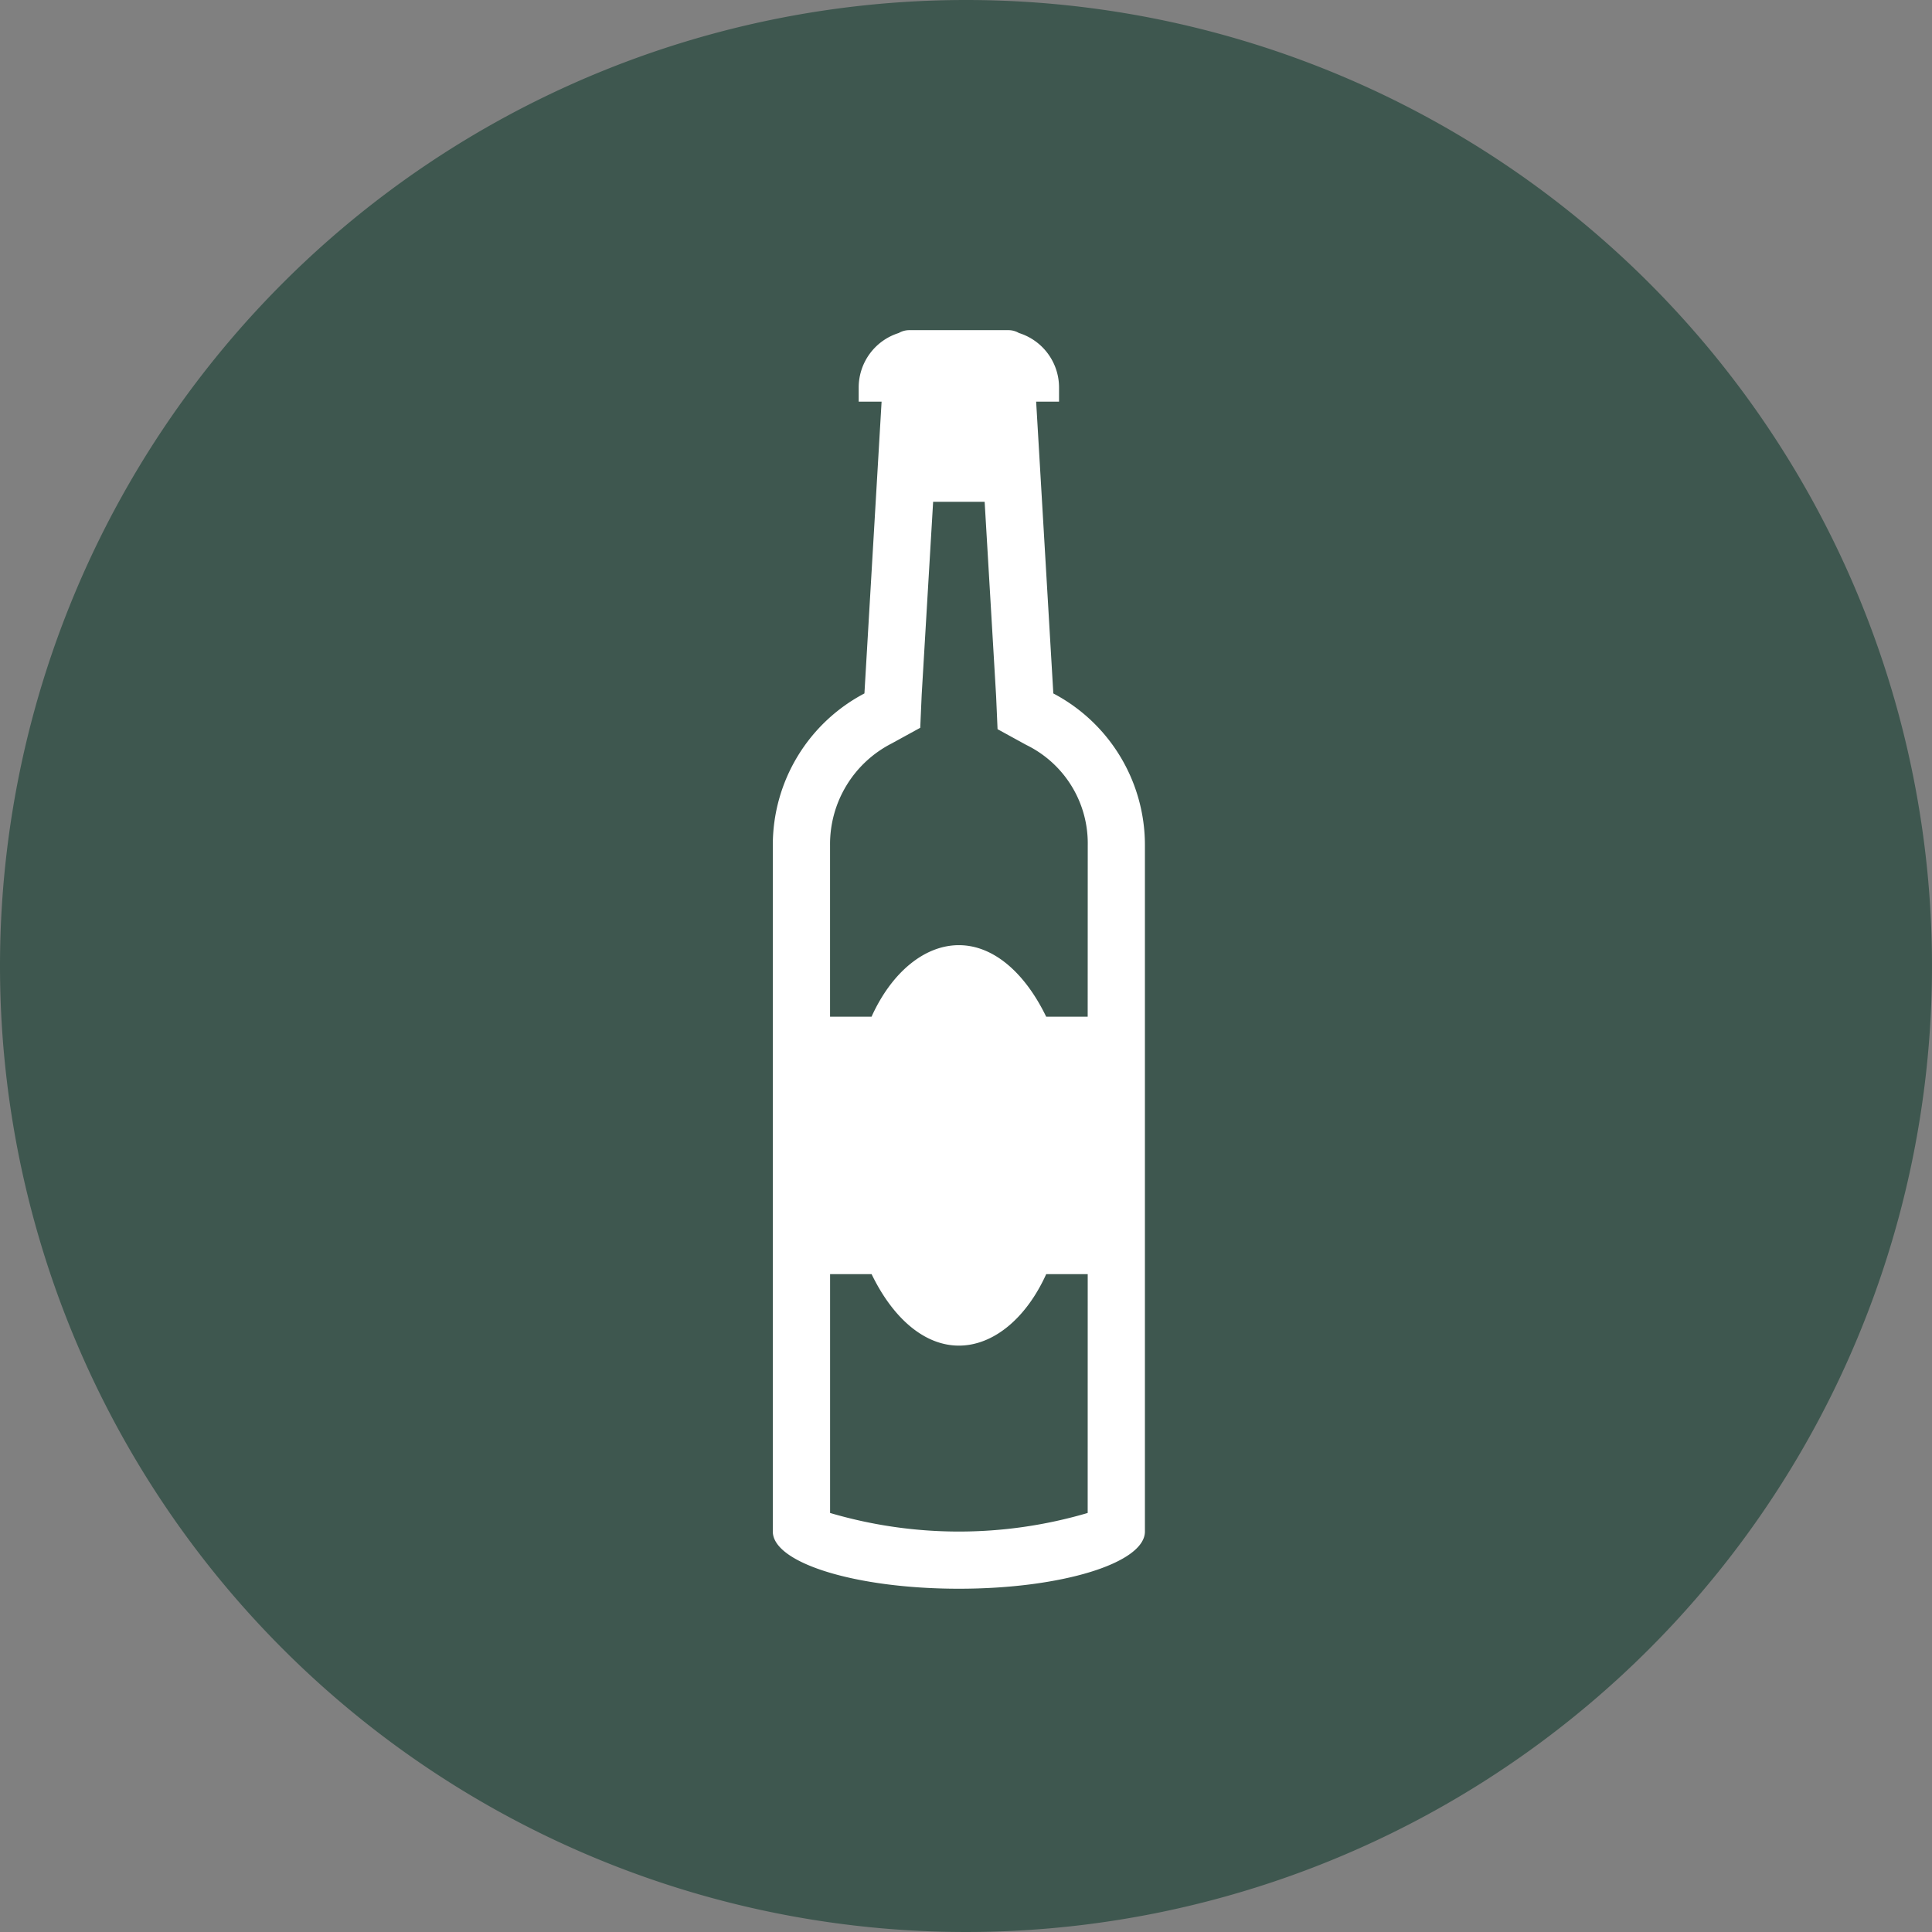 <?xml version="1.0" encoding="UTF-8"?> <svg xmlns="http://www.w3.org/2000/svg" width="120" height="120" viewBox="0 0 120 120"><rect x="0" y="0" width="120" height="120" fill="#808080" stroke="none"/><g id="Groupe_256" data-name="Groupe 256" transform="translate(-785 -3304.177)"><path id="Tracé_604" data-name="Tracé 604" d="M60,0A60,60,0,1,1,0,60,60,60,0,0,1,60,0Z" transform="translate(785 3304.177)" fill="#3e574f"></path><path id="Tracé_605" data-name="Tracé 605" d="M348.987,171.2h-2.578c-1.335-2.754-3.29-4.442-5.423-4.442s-4.178,1.689-5.423,4.442h-2.578V160.539a7.023,7.023,0,0,1,3.823-6.307l1.779-.976.089-2.044.711-11.991h3.2L343.3,151.3l.089,2.043,1.779.976a6.8,6.8,0,0,1,3.823,6.218Zm0,30.825a28.293,28.293,0,0,1-16,0V187.19h2.578c1.333,2.754,3.289,4.441,5.423,4.441s4.178-1.687,5.423-4.441h2.578Zm-2.134-50.9L345.786,133h1.422v-.888a3.546,3.546,0,0,0-2.49-3.376,1.286,1.286,0,0,0-.622-.177h-6.222a1.291,1.291,0,0,0-.622.177,3.547,3.547,0,0,0-2.488,3.376V133h1.422l-1.066,18.122a10.639,10.639,0,0,0-5.69,9.416v42.64c0,1.954,5.156,3.553,11.557,3.553s11.555-1.6,11.555-3.553v-42.64A10.64,10.64,0,0,0,346.853,151.123Z" transform="translate(503.571 3196.125)" fill="#fff"></path></g></svg> 